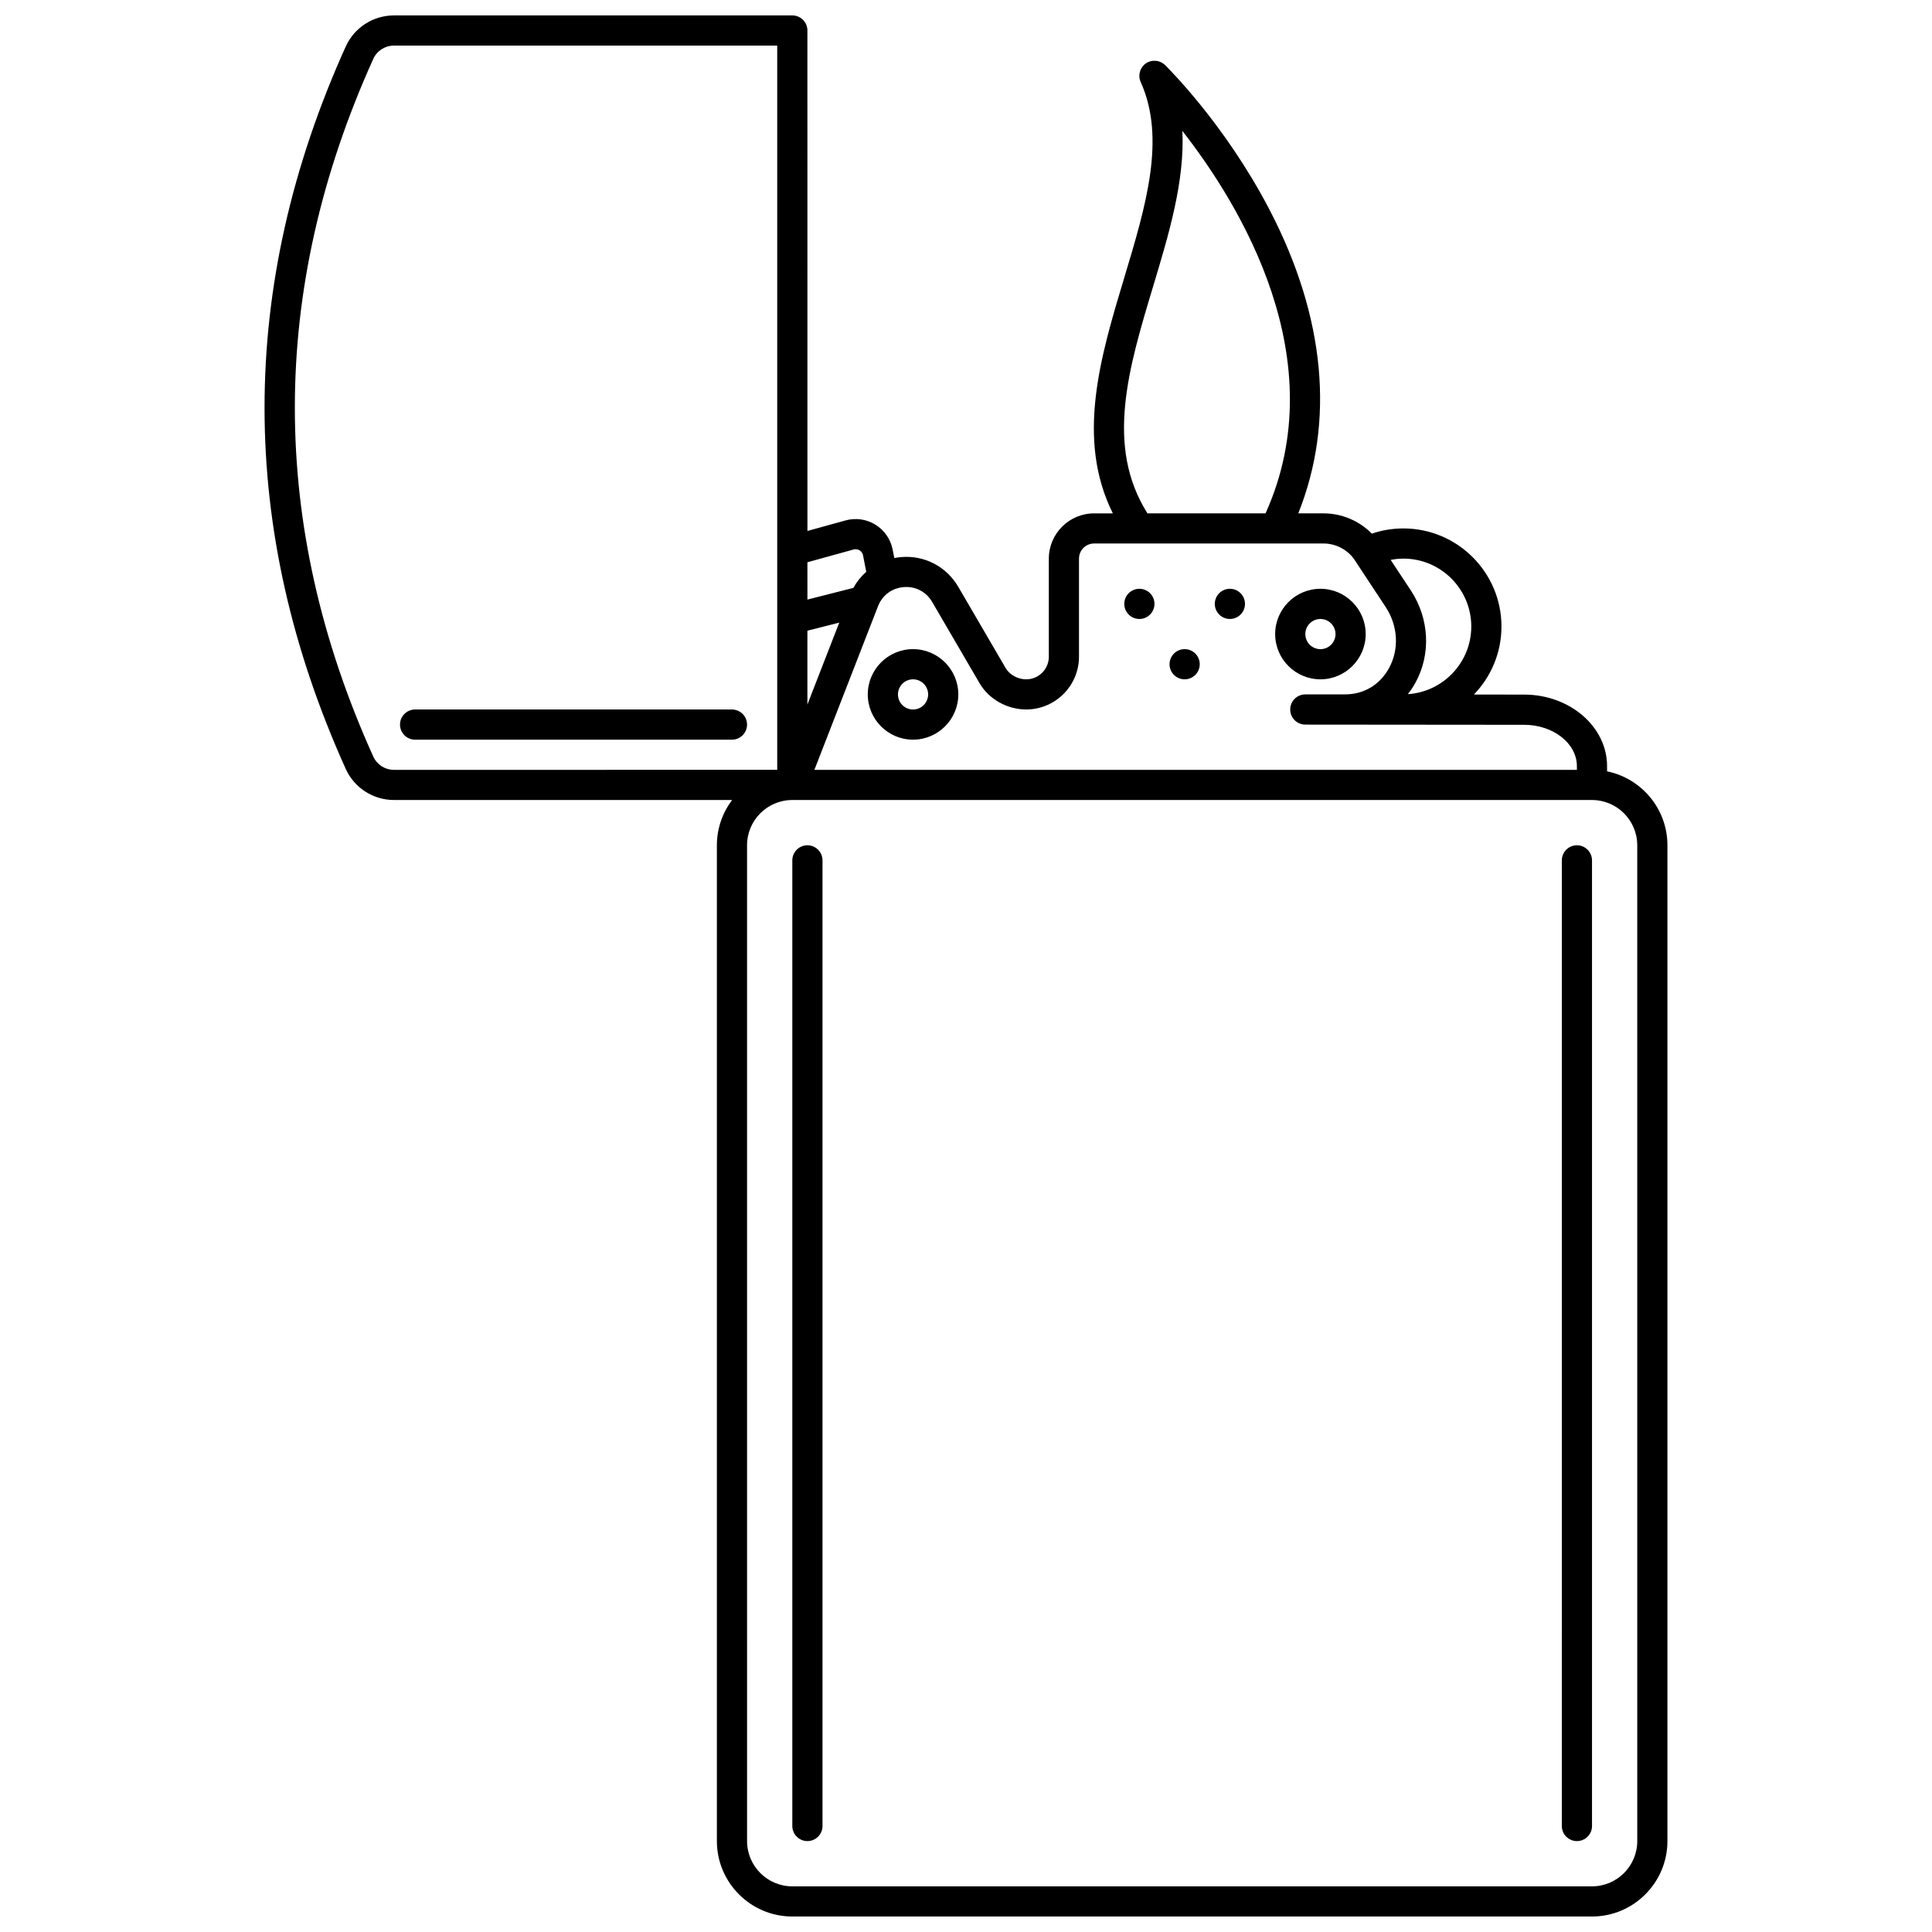 <?xml version="1.0" encoding="UTF-8"?>
<!-- Uploaded to: SVG Repo, www.svgrepo.com, Generator: SVG Repo Mixer Tools -->
<svg width="800px" height="800px" version="1.1" viewBox="144 144 512 512" xmlns="http://www.w3.org/2000/svg">
 <defs>
  <clipPath id="a">
   <path d="m214 148.09h372v503.81h-372z"/>
  </clipPath>
 </defs>
 <g clip-path="url(#a)">
  <path d="m569.89 348.42v-1.391c0-10.453-9.867-18.957-21.988-18.957l-13.301-0.012c4.512-4.676 7.301-11.031 7.301-18.031 0-14.332-11.66-25.988-25.988-25.988-2.883 0-5.68 0.465-8.355 1.379-3.356-3.402-7.973-5.375-12.816-5.375h-6.68c9.727-24.375 7.152-52.023-7.578-80.375-11.828-22.766-27.109-37.812-27.754-38.441-1.375-1.34-3.508-1.516-5.082-0.414-1.574 1.102-2.144 3.164-1.355 4.918 6.746 15 1.367 32.859-4.328 51.766-6.348 21.074-12.887 42.797-3.051 62.551h-4.969c-6.613 0-11.996 5.383-11.996 11.996v25.988c0 3.309-2.691 5.996-5.996 5.996-2.215 0-4.398-1.195-5.438-2.977l-12.566-21.543c-3.121-5.352-8.898-8.379-15.07-7.887-0.641 0.051-1.262 0.145-1.879 0.266l-0.438-2.246c-0.531-2.727-2.188-5.129-4.547-6.59-2.359-1.461-5.246-1.879-7.926-1.137l-10.109 2.793-0.008-132.62c0-2.207-1.789-4-4-4h-105.58c-5.492 0-10.496 3.227-12.754 8.215-28.707 63.535-28.707 127.96 0 191.49 2.254 4.988 7.262 8.215 12.754 8.215h89.625c-2.523 3.348-4.035 7.492-4.035 11.996v263.9c0 11.023 8.969 19.992 19.992 19.992h211.92c11.023 0 19.992-8.969 19.992-19.992v-263.9c0-9.656-6.879-17.734-15.996-19.59zm-53.977-56.383c9.922 0 17.992 8.07 17.992 17.992 0 9.523-7.445 17.324-16.816 17.934 0.762-0.969 1.461-2.012 2.066-3.129 4.09-7.531 3.637-16.816-1.195-24.25l-5.414-8.207c1.102-0.211 2.223-0.34 3.367-0.34zm-66.293-72.238c4.137-13.73 8.371-27.793 7.719-41.102 15.27 19.527 40.418 60.555 22.047 101.34h-31.305c-11.242-17.812-5.027-38.441 1.539-60.242zm-72.941 84.867c1.141-2.93 3.691-4.828 6.824-5.074 3.133-0.262 5.949 1.227 7.535 3.941l12.566 21.543c2.461 4.219 7.305 6.941 12.344 6.941 7.719 0 13.996-6.277 13.996-13.996v-25.988c0-2.207 1.793-4 4-4h60.801c3.184 0 6.195 1.531 8.074 4.102l8.457 12.82c3.215 4.949 3.543 11.102 0.855 16.055-2.418 4.453-6.66 7.004-11.641 7.004v0.008l-10.566 0.004h-0.004c-2.207 0-3.996 1.789-4 3.996-0.004 2.211 1.789 4 3.996 4.004l57.98 0.051c7.719 0 13.996 4.918 13.996 10.957v0.984h-202.07zm-18.707-11.66 12.242-3.383c0.734-0.199 1.309 0.055 1.586 0.227 0.277 0.172 0.766 0.57 0.91 1.316l0.852 4.375c-1.359 1.195-2.516 2.633-3.414 4.262l-12.172 3.09zm0 18.137 8.438-2.141-8.438 21.699zm-109.58 36.875c-2.356 0-4.5-1.379-5.465-3.512-27.719-61.348-27.719-123.56 0-184.91 0.961-2.133 3.109-3.512 5.465-3.512h101.58v191.93zm329.5 283.89c0 6.613-5.383 11.996-11.996 11.996h-211.92c-6.613 0-11.996-5.383-11.996-11.996l-0.004-263.9c0-6.613 5.383-11.996 11.996-11.996h211.92c6.613 0 11.996 5.383 11.996 11.996zm-215.92-259.9v255.9c0 2.207-1.789 4-4 4-2.207 0-4-1.789-4-4v-255.9c0-2.207 1.789-4 4-4 2.207 0.004 4 1.793 4 4zm-19.996-35.984c0 2.207-1.789 4-4 4h-83.969c-2.207 0-4-1.789-4-4 0-2.207 1.789-4 4-4h83.969c2.211 0 4 1.793 4 4zm151.95-11.996c6.613 0 11.996-5.383 11.996-11.996s-5.383-11.996-11.996-11.996-11.996 5.383-11.996 11.996 5.383 11.996 11.996 11.996zm0-15.992c2.207 0 4 1.793 4 4 0 2.207-1.793 4-4 4s-4-1.793-4-4c0-2.207 1.797-4 4-4zm-107.96 31.984c6.613 0 11.996-5.383 11.996-11.996 0-6.613-5.383-11.996-11.996-11.996-6.613 0-11.996 5.383-11.996 11.996 0 6.617 5.383 11.996 11.996 11.996zm0-15.992c2.207 0 4 1.793 4 4 0 2.207-1.793 4-4 4-2.207 0-4-1.793-4-4 0.004-2.207 1.797-4 4-4zm55.98-19.992c0-2.207 1.789-4 4-4 2.207 0 4 1.789 4 4 0 2.207-1.789 4-4 4-2.211 0-4-1.793-4-4zm11.996 15.992c0-2.207 1.789-4 4-4 2.207 0 4 1.789 4 4 0 2.207-1.789 4-4 4s-4-1.789-4-4zm11.992-15.992c0-2.207 1.789-4 4-4 2.207 0 4 1.789 4 4 0 2.207-1.789 4-4 4-2.207 0-4-1.793-4-4zm99.965 67.973v255.9c0 2.207-1.789 4-4 4-2.207 0-4-1.789-4-4l0.004-255.9c0-2.207 1.789-4 4-4 2.203 0.004 3.996 1.793 3.996 4z"/>
 </g>
</svg>